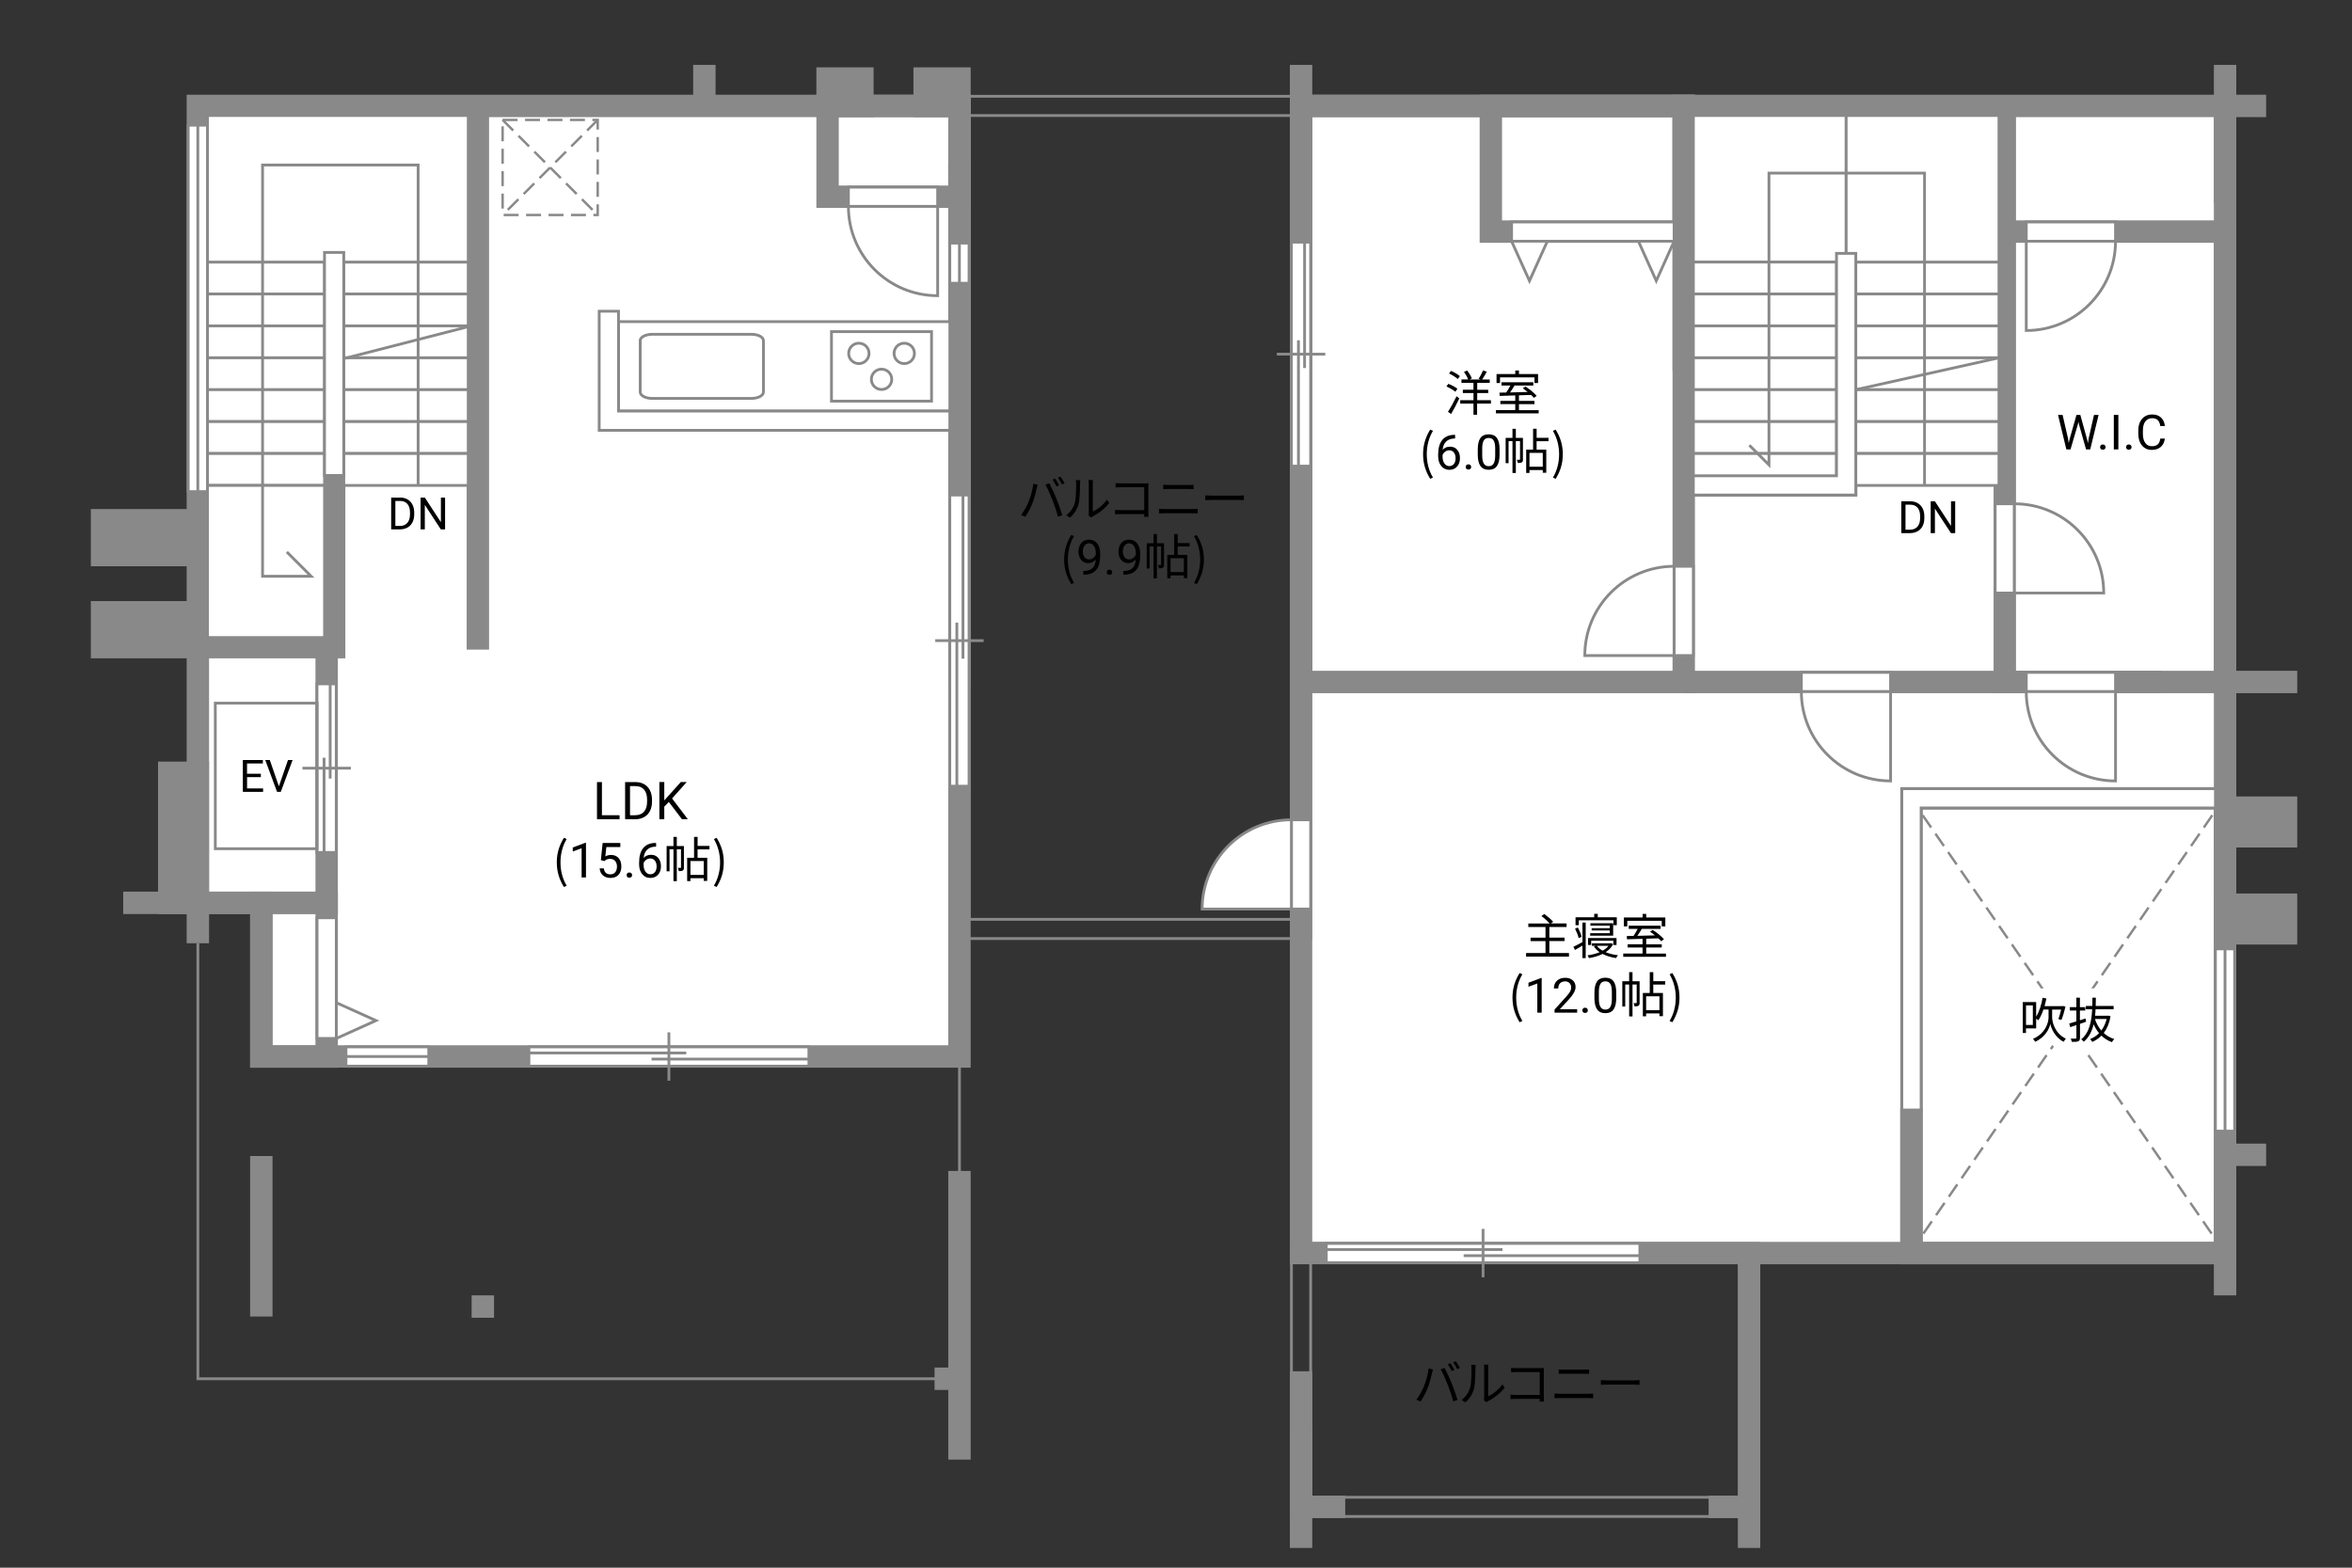 <?xml version="1.0" encoding="UTF-8"?>
<svg xmlns="http://www.w3.org/2000/svg" viewBox="0 0 630 420">
  <rect x="0" y="0" width="630" height="420" fill="#333333" stroke="none"/>
  <defs>
    <style>
      .cls-1, .cls-2, .cls-3, .cls-4, .cls-5, .cls-6 {
        fill: none;
      }

      .cls-2, .cls-7 {
        stroke-dasharray: 0 0 4.01 2;
        stroke-width: .65px;
      }

      .cls-2, .cls-7, .cls-8, .cls-9, .cls-10, .cls-11, .cls-4, .cls-5, .cls-6 {
        stroke: #898989;
      }

      .cls-7, .cls-8, .cls-9, .cls-11 {
        fill: #fff;
      }

      .cls-3 {
        stroke: #fff;
        stroke-linecap: round;
        stroke-linejoin: round;
        stroke-width: 5px;
      }

      .cls-8, .cls-11, .cls-5 {
        stroke-width: .75px;
      }

      .cls-9, .cls-10, .cls-4, .cls-6 {
        stroke-width: 6px;
      }

      .cls-10 {
        fill: #898989;
      }

      .cls-11 {
        opacity: 0;
      }

      .cls-6 {
        stroke-linecap: square;
      }
    </style>
  </defs>
  <g id="Campus">
    <polygon class="cls-9" points="196 28.38 53 28.38 53 241.88 70 241.88 70 283.04 111.5 283.04 257 283.04 257 280.8 257 257.9 257 28.38 196 28.38"/>
    <polygon class="cls-9" points="596 28.38 570.5 28.38 348.5 28.38 348.5 335.71 468.5 335.71 596 335.71 596 54.38 596 28.38"/>
    <rect class="cls-4" x="537" y="62.04" width="59" height="120.67"/>
    <line class="cls-4" x1="188.67" y1="28.38" x2="188.67" y2="17.38"/>
    <line class="cls-4" x1="348.5" y1="28.38" x2="348.5" y2="17.38"/>
    <line class="cls-4" x1="607" y1="28.38" x2="596" y2="28.38"/>
    <line class="cls-4" x1="615.33" y1="182.71" x2="596" y2="182.71"/>
    <line class="cls-4" x1="607" y1="309.38" x2="596" y2="309.38"/>
    <line class="cls-4" x1="596" y1="54.38" x2="596" y2="17.38"/>
    <polyline class="cls-4" points="53 173.38 87.5 173.38 87.5 241.88 53 241.88"/>
    <line class="cls-4" x1="257" y1="313.71" x2="257" y2="391.04"/>
    <line class="cls-4" x1="468.5" y1="335.71" x2="468.5" y2="414.71"/>
    <line class="cls-4" x1="596" y1="318.88" x2="596" y2="347.04"/>
    <line class="cls-4" x1="348.5" y1="383.04" x2="348.5" y2="414.71"/>
    <line class="cls-4" x1="53" y1="241.88" x2="33" y2="241.88"/>
    <rect class="cls-10" x="45.33" y="207.04" width="7.67" height="34.83"/>
    <rect class="cls-10" x="27.33" y="164.04" width="25.67" height="9.33"/>
    <rect class="cls-10" x="27.33" y="139.38" width="25.67" height="9.33"/>
    <rect class="cls-10" x="221.67" y="21.04" width="9.33" height="7.33"/>
    <rect class="cls-4" x="221.67" y="28.38" width="35.33" height="24.33"/>
    <rect class="cls-4" x="399.33" y="28.38" width="51.67" height="33.67"/>
    <rect class="cls-4" x="348.5" y="28.38" width="102.5" height="154.33"/>
    <rect class="cls-10" x="247.67" y="21.04" width="9.33" height="7.33"/>
    <line class="cls-4" x1="257" y1="43.71" x2="257" y2="183.38"/>
    <polyline class="cls-4" points="494.5 69.71 494.5 130.04 451 130.04"/>
    <line class="cls-4" x1="579" y1="182.71" x2="451" y2="182.71"/>
    <rect class="cls-10" x="596" y="242.38" width="16.33" height="7.67"/>
    <rect class="cls-10" x="596" y="216.38" width="16.33" height="7.67"/>
    <path class="cls-5" d="m468.5,333.13h-122.58v73.15h125.15v-73.15h-2.58Zm-2.58,5.15v62.85h-114.85v-62.85h114.85Z"/>
    <line class="cls-4" x1="457.67" y1="403.71" x2="468.5" y2="403.71"/>
    <polyline class="cls-4" points="360.33 403.71 348.5 403.71 348.5 367.38"/>
    <line class="cls-6" x1="451" y1="28.38" x2="451" y2="96.38"/>
    <polyline class="cls-4" points="87.5 173.38 89.5 173.38 89.5 70.04"/>
    <line class="cls-4" x1="128" y1="28.38" x2="128" y2="174.04"/>
    <path class="cls-5" d="m348.5,25.8h-94.08v225.65h96.65V25.8h-2.58Zm-2.58,5.15v215.35h-86.35V30.95h86.35Z"/>
    <rect class="cls-4" x="70" y="241.88" width="17.5" height="41.17"/>
    <line class="cls-4" x1="53" y1="241.88" x2="53" y2="252.71"/>
    <line class="cls-4" x1="257" y1="369.38" x2="250.33" y2="369.38"/>
    <line class="cls-4" x1="70" y1="309.71" x2="70" y2="352.71"/>
    <line class="cls-4" x1="126.33" y1="350.04" x2="132.33" y2="350.04"/>
    <line class="cls-4" x1="537" y1="62.04" x2="537" y2="28.38"/>
    <rect class="cls-4" x="512" y="213.88" width="84" height="121.83"/>
    <line class="cls-4" x1="512" y1="296.88" x2="512" y2="335.71"/>
    <g>
      <rect class="cls-8" x="165.67" y="86.17" width="88.76" height="23.96"/>
      <path class="cls-8" d="m171.5,91.24c0-.94,1.44-1.68,3.23-1.68h26.53c1.79,0,3.23.74,3.23,1.68v13.81c0,.94-1.45,1.69-3.24,1.69h-26.53c-1.79,0-3.23-.76-3.23-1.69v-13.81Z"/>
      <g>
        <rect class="cls-8" x="222.72" y="88.85" width="26.8" height="18.62"/>
        <g>
          <g>
            <path class="cls-8" d="m232.78,94.68c0,1.51-1.22,2.73-2.73,2.73s-2.73-1.22-2.73-2.73,1.22-2.73,2.73-2.73,2.73,1.22,2.73,2.73Z"/>
            <path class="cls-8" d="m244.94,94.68c0,1.51-1.22,2.73-2.73,2.73s-2.73-1.22-2.73-2.73,1.22-2.73,2.73-2.73,2.73,1.22,2.73,2.73Z"/>
          </g>
          <path class="cls-8" d="m238.86,101.62c0,1.51-1.22,2.73-2.73,2.73s-2.73-1.22-2.73-2.73,1.22-2.72,2.73-2.72,2.73,1.22,2.73,2.72Z"/>
        </g>
      </g>
    </g>
    <g>
      <rect class="cls-7" x="134.63" y="32.13" width="25.47" height="25.47"/>
      <line class="cls-7" x1="160.1" y1="32.13" x2="134.63" y2="57.61"/>
      <line class="cls-7" x1="134.63" y1="32.13" x2="160.1" y2="57.61"/>
    </g>
    <g>
      <rect class="cls-2" x="511.58" y="213.46" width="84.42" height="122.25"/>
      <line class="cls-2" x1="596" y1="213.46" x2="511.58" y2="335.71"/>
      <line class="cls-2" x1="511.58" y1="213.46" x2="596" y2="335.71"/>
    </g>
    <polygon class="cls-8" points="593.42 211.3 509.42 211.3 509.42 297.38 514.59 297.38 514.59 216.46 593.42 216.46 593.42 211.3"/>
    <polygon class="cls-8" points="254.42 110.13 165.67 110.13 165.67 83.38 160.5 83.38 160.5 115.29 165.67 115.29 165.67 115.29 254.42 115.29 254.42 110.13"/>
    <g>
      <rect class="cls-8" x="482.5" y="180.14" width="23.91" height="5.16"/>
      <path class="cls-8" d="m482.5,185.3h23.91v23.92c-13.2,0-23.91-10.71-23.91-23.92Z"/>
    </g>
    <g>
      <rect class="cls-8" x="542.75" y="180.14" width="23.91" height="5.16"/>
      <path class="cls-8" d="m542.75,185.3h23.91v23.92c-13.2,0-23.91-10.71-23.91-23.92Z"/>
    </g>
    <g>
      <rect class="cls-8" x="542.75" y="59.47" width="23.91" height="5.16"/>
      <path class="cls-8" d="m566.66,64.63h-23.91v23.92c13.2,0,23.91-10.71,23.91-23.92Z"/>
    </g>
    <g>
      <rect class="cls-8" x="227.25" y="50.14" width="23.91" height="5.16"/>
      <path class="cls-8" d="m227.25,55.3h23.91v23.92c-13.2,0-23.91-10.71-23.91-23.92Z"/>
    </g>
    <g>
      <rect class="cls-8" x="448.41" y="151.72" width="5.16" height="23.91"/>
      <path class="cls-8" d="m448.41,151.72v23.91h-23.91c0-13.2,10.71-23.91,23.91-23.91Z"/>
    </g>
    <g>
      <rect class="cls-8" x="345.91" y="219.63" width="5.16" height="23.91"/>
      <path class="cls-8" d="m345.91,219.63v23.91h-23.91c0-13.2,10.71-23.91,23.91-23.91Z"/>
    </g>
    <g>
      <rect class="cls-8" x="534.42" y="134.97" width="5.16" height="23.91"/>
      <path class="cls-8" d="m539.59,134.97v23.91h23.91c0-13.2-10.71-23.91-23.91-23.91Z"/>
    </g>
    <g>
      <rect class="cls-8" x="141.67" y="280.47" width="75" height="5.16"/>
      <line class="cls-8" x1="179.17" y1="289.54" x2="179.17" y2="276.57"/>
      <line class="cls-8" x1="174.52" y1="283.74" x2="216.67" y2="283.74"/>
      <line class="cls-8" x1="141.67" y1="282.1" x2="183.82" y2="282.1"/>
      <rect class="cls-11" x="147.26" y="280.47" width="63.81" height="5.16"/>
    </g>
    <g>
      <rect class="cls-8" x="355.25" y="333.13" width="84" height="5.16"/>
      <line class="cls-8" x1="397.25" y1="342.2" x2="397.25" y2="329.23"/>
      <line class="cls-8" x1="392.05" y1="336.41" x2="439.25" y2="336.41"/>
      <line class="cls-8" x1="355.25" y1="334.77" x2="402.46" y2="334.77"/>
      <rect class="cls-11" x="361.52" y="333.13" width="71.47" height="5.16"/>
    </g>
    <g>
      <rect class="cls-8" x="254.41" y="132.63" width="5.16" height="78"/>
      <line class="cls-8" x1="250.51" y1="171.63" x2="263.48" y2="171.63"/>
      <line class="cls-8" x1="256.3" y1="166.8" x2="256.3" y2="210.63"/>
      <line class="cls-8" x1="257.94" y1="132.63" x2="257.94" y2="176.46"/>
      <rect class="cls-11" x="254.41" y="138.45" width="5.16" height="66.37"/>
    </g>
    <g>
      <rect class="cls-8" x="84.91" y="183.21" width="5.16" height="45.17"/>
      <line class="cls-8" x1="81.01" y1="205.8" x2="93.98" y2="205.8"/>
      <line class="cls-8" x1="86.8" y1="203" x2="86.8" y2="228.38"/>
      <line class="cls-8" x1="88.44" y1="183.21" x2="88.44" y2="208.59"/>
      <rect class="cls-11" x="84.91" y="186.58" width="5.16" height="38.43"/>
    </g>
    <g>
      <rect class="cls-8" x="345.91" y="64.88" width="5.16" height="60"/>
      <line class="cls-8" x1="342.01" y1="94.88" x2="354.98" y2="94.88"/>
      <line class="cls-8" x1="347.8" y1="91.16" x2="347.8" y2="124.88"/>
      <line class="cls-8" x1="349.44" y1="64.88" x2="349.44" y2="98.6"/>
      <rect class="cls-11" x="345.91" y="69.35" width="5.16" height="51.05"/>
    </g>
    <g>
      <g>
        <rect class="cls-8" x="593.41" y="254.21" width="5.16" height="48.83"/>
        <line class="cls-5" x1="595.99" y1="303.04" x2="595.99" y2="254.21"/>
      </g>
      <rect class="cls-1" x="593.41" y="254.21" width="5.16" height="48.83"/>
    </g>
    <g>
      <g>
        <rect class="cls-8" x="92.67" y="280.47" width="22.18" height="5.16"/>
        <line class="cls-5" x1="114.84" y1="283.05" x2="92.67" y2="283.05"/>
      </g>
      <rect class="cls-1" x="92.67" y="280.47" width="22.18" height="5.16"/>
    </g>
    <g>
      <g>
        <rect class="cls-8" x="254.41" y="65.13" width="5.16" height="10.75"/>
        <line class="cls-5" x1="256.99" y1="75.88" x2="256.99" y2="65.13"/>
      </g>
      <rect class="cls-1" x="254.41" y="65.13" width="5.16" height="10.75"/>
    </g>
    <g>
      <rect class="cls-8" x="404.89" y="59.47" width="43.53" height="5.16"/>
      <polygon class="cls-8" points="438.86 64.63 443.64 75.24 448.42 64.63 438.86 64.63"/>
      <polygon class="cls-8" points="404.89 64.63 409.68 75.24 414.47 64.63 404.89 64.63"/>
    </g>
    <g>
      <rect class="cls-8" x="84.92" y="245.88" width="5.16" height="32.33"/>
      <polygon class="cls-8" points="90.09 278.21 100.7 273.42 90.09 268.63 90.09 278.21"/>
    </g>
    <rect class="cls-8" x="453.58" y="30.95" width="40.93" height="39.26"/>
    <rect class="cls-8" x="453.58" y="70.21" width="38.36" height="8.55"/>
    <rect class="cls-8" x="453.58" y="78.76" width="38.36" height="8.55"/>
    <rect class="cls-8" x="453.58" y="87.31" width="38.36" height="8.55"/>
    <rect class="cls-8" x="453.58" y="95.86" width="38.36" height="8.55"/>
    <rect class="cls-8" x="453.58" y="104.4" width="38.36" height="8.55"/>
    <rect class="cls-8" x="453.58" y="112.95" width="38.36" height="8.55"/>
    <rect class="cls-8" x="453.58" y="121.5" width="38.36" height="8.55"/>
    <rect class="cls-8" x="497.08" y="70.21" width="38.36" height="8.55"/>
    <rect class="cls-8" x="497.08" y="78.76" width="38.36" height="8.55"/>
    <rect class="cls-8" x="497.08" y="87.31" width="38.36" height="8.55"/>
    <rect class="cls-8" x="497.08" y="95.86" width="38.36" height="8.55"/>
    <rect class="cls-8" x="497.08" y="104.4" width="38.36" height="8.55"/>
    <rect class="cls-8" x="497.08" y="112.95" width="38.36" height="8.55"/>
    <rect class="cls-8" x="497.08" y="121.5" width="38.36" height="8.55"/>
    <rect class="cls-8" x="494.51" y="30.95" width="40.93" height="39.26"/>
    <polygon class="cls-8" points="497.09 67.88 491.92 67.88 491.92 127.47 453.57 127.47 453.57 132.62 497.08 132.62 497.08 132.62 497.09 132.62 497.09 67.88"/>
    <polyline class="cls-5" points="515.5 130.05 515.5 46.38 473.83 46.38 473.83 124.54 468.58 119.29"/>
    <line class="cls-5" x1="497.09" y1="104.4" x2="535.43" y2="95.86"/>
    <rect class="cls-8" x="55.58" y="70.21" width="31.35" height="8.55"/>
    <rect class="cls-8" x="55.58" y="78.76" width="31.35" height="8.55"/>
    <rect class="cls-8" x="55.58" y="87.31" width="31.35" height="8.55"/>
    <rect class="cls-8" x="55.58" y="95.86" width="31.35" height="8.55"/>
    <rect class="cls-8" x="55.58" y="104.4" width="31.35" height="8.55"/>
    <rect class="cls-8" x="55.58" y="112.95" width="31.35" height="8.55"/>
    <rect class="cls-8" x="55.58" y="121.5" width="31.35" height="8.55"/>
    <rect class="cls-8" x="55.58" y="130.05" width="31.35" height="40.75"/>
    <rect class="cls-8" x="92.09" y="70.21" width="33.33" height="8.55"/>
    <rect class="cls-8" x="92.09" y="78.76" width="33.33" height="8.55"/>
    <rect class="cls-8" x="92.09" y="87.31" width="33.33" height="8.55"/>
    <rect class="cls-8" x="92.09" y="95.86" width="33.33" height="8.55"/>
    <rect class="cls-8" x="92.09" y="104.4" width="33.33" height="8.55"/>
    <rect class="cls-8" x="92.09" y="112.95" width="33.33" height="8.55"/>
    <rect class="cls-8" x="92.09" y="121.5" width="33.33" height="8.55"/>
    <rect class="cls-8" x="55.58" y="30.95" width="69.85" height="39.26"/>
    <polyline class="cls-5" points="112 130.05 112 44.21 70.33 44.21 70.33 124.54 70.33 154.38 83.33 154.38 76.83 147.88"/>
    <line class="cls-5" x1="92.1" y1="96.07" x2="125.42" y2="87.52"/>
    <rect class="cls-8" x="86.92" y="67.63" width="5.16" height="59.75"/>
    <g>
      <rect class="cls-8" x="50.41" y="33.54" width="5.16" height="98.17"/>
      <line class="cls-5" x1="52.99" y1="131.71" x2="52.99" y2="33.54"/>
    </g>
    <rect class="cls-5" x="57.67" y="188.38" width="27.25" height="39"/>
    <polyline class="cls-5" points="53 252.71 53 369.38 257 369.38 257 285.38"/>
  </g>
  <g id="Layer_2" data-name="Layer 2">
    <g>
      <path d="m104.78,141.83v-8.53h2.41c.74,0,1.4.16,1.97.49s1.01.79,1.32,1.4.47,1.3.47,2.09v.54c0,.8-.16,1.51-.47,2.12s-.75,1.07-1.33,1.39-1.25.49-2.01.5h-2.36Zm1.12-7.61v6.69h1.18c.87,0,1.54-.27,2.02-.81s.72-1.31.72-2.31v-.5c0-.97-.23-1.72-.68-2.26-.46-.54-1.1-.81-1.94-.82h-1.31Z"/>
      <path d="m119.21,141.83h-1.13l-4.29-6.57v6.57h-1.13v-8.53h1.13l4.31,6.6v-6.6h1.12v8.53Z"/>
    </g>
    <g>
      <path d="m509.28,142.83v-8.53h2.41c.74,0,1.4.16,1.97.49s1.01.79,1.32,1.4.47,1.3.47,2.09v.54c0,.8-.16,1.51-.47,2.12s-.75,1.07-1.33,1.39-1.25.49-2.01.5h-2.36Zm1.12-7.61v6.69h1.18c.87,0,1.54-.27,2.02-.81s.72-1.31.72-2.31v-.5c0-.97-.23-1.72-.68-2.26-.46-.54-1.1-.81-1.94-.82h-1.31Z"/>
      <path d="m523.7,142.83h-1.13l-4.29-6.57v6.57h-1.13v-8.53h1.13l4.31,6.6v-6.6h1.12v8.53Z"/>
    </g>
    <g>
      <path d="m69.88,208.21h-3.7v3.02h4.29v.92h-5.42v-8.53h5.36v.92h-4.24v2.75h3.7v.92Z"/>
      <path d="m74.7,210.66l2.44-7.04h1.23l-3.16,8.53h-1l-3.16-8.53h1.22l2.43,7.04Z"/>
    </g>
    <g>
      <g>
        <path class="cls-3" d="m549.68,272.56c-.01,1.05.6,4.24,3.67,5.71-.17.21-.46.61-.6.83-2.37-1.2-3.35-3.68-3.56-4.8-.2,1.16-1.29,3.56-4.06,4.8-.12-.19-.39-.6-.58-.78,3.52-1.51,4.19-4.65,4.17-5.76v-2.09h-1.37c-.38,1.1-.83,2.09-1.35,2.86-.13-.1-.38-.27-.6-.4v2.59h-2.73v1.22h-.86v-8.27h3.59v3.9c.82-1.31,1.4-3.16,1.73-5.07l1.01.2c-.14.7-.31,1.39-.49,2.05h4.75l.17-.04.69.18c-.31,1.23-.71,2.68-1.09,3.56l-.82-.23c.25-.65.53-1.63.74-2.55h-2.41v2.09Zm-5.17-3.2h-1.83v5.24h1.83v-5.24Z"/>
        <path class="cls-3" d="m558.78,273.73c-.55.19-1.09.39-1.64.57v3.71c0,.53-.13.81-.46.96-.35.14-.87.17-1.73.16-.04-.23-.17-.64-.29-.87.58.01,1.12.01,1.29,0,.17,0,.23-.05.23-.25v-3.38l-1.64.56-.29-.98c.53-.14,1.2-.35,1.92-.57v-2.91h-1.75v-.91h1.75v-2.54h.95v2.54h1.43v.91h-1.43v2.61l1.51-.48.13.87Zm6.55-1.46c-.32,1.88-.96,3.35-1.83,4.49.79.73,1.74,1.29,2.83,1.61-.22.19-.49.57-.64.83-1.08-.38-2.01-.98-2.81-1.74-.71.74-1.55,1.29-2.46,1.68-.12-.22-.38-.58-.56-.77.88-.34,1.7-.86,2.39-1.57-.58-.7-1.07-1.51-1.46-2.38-.44,1.85-1.24,3.51-2.64,4.67-.14-.21-.46-.49-.7-.64,2.24-1.77,2.8-4.94,2.95-8.05h-1.69v-.9h1.73c.01-.75.03-1.5.03-2.21h.92c0,.72-.01,1.46-.04,2.21h4.8v.9h-4.84c-.03.57-.06,1.16-.13,1.73h3.38l.17-.04.58.18Zm-4.19.73c.38,1.16.95,2.21,1.72,3.09.62-.85,1.12-1.87,1.42-3.09h-3.13Z"/>
      </g>
      <g>
        <path d="m549.68,272.56c-.01,1.05.6,4.24,3.67,5.71-.17.21-.46.61-.6.83-2.37-1.2-3.35-3.68-3.56-4.8-.2,1.16-1.29,3.56-4.06,4.8-.12-.19-.39-.6-.58-.78,3.52-1.51,4.19-4.65,4.17-5.76v-2.09h-1.37c-.38,1.1-.83,2.09-1.35,2.86-.13-.1-.38-.27-.6-.4v2.59h-2.73v1.22h-.86v-8.27h3.59v3.9c.82-1.31,1.4-3.16,1.73-5.07l1.01.2c-.14.7-.31,1.39-.49,2.05h4.75l.17-.04.69.18c-.31,1.23-.71,2.68-1.09,3.56l-.82-.23c.25-.65.53-1.63.74-2.55h-2.41v2.09Zm-5.17-3.2h-1.83v5.24h1.83v-5.24Z"/>
        <path d="m558.78,273.73c-.55.19-1.09.39-1.64.57v3.71c0,.53-.13.81-.46.96-.35.14-.87.17-1.73.16-.04-.23-.17-.64-.29-.87.58.01,1.12.01,1.29,0,.17,0,.23-.05.23-.25v-3.38l-1.64.56-.29-.98c.53-.14,1.2-.35,1.92-.57v-2.91h-1.75v-.91h1.75v-2.54h.95v2.54h1.43v.91h-1.43v2.61l1.51-.48.13.87Zm6.55-1.46c-.32,1.88-.96,3.35-1.83,4.49.79.73,1.74,1.29,2.83,1.61-.22.19-.49.57-.64.83-1.08-.38-2.01-.98-2.81-1.74-.71.74-1.55,1.29-2.46,1.68-.12-.22-.38-.58-.56-.77.88-.34,1.7-.86,2.39-1.57-.58-.7-1.07-1.51-1.46-2.38-.44,1.85-1.24,3.51-2.64,4.67-.14-.21-.46-.49-.7-.64,2.24-1.77,2.8-4.94,2.95-8.05h-1.69v-.9h1.73c.01-.75.03-1.5.03-2.21h.92c0,.72-.01,1.46-.04,2.21h4.8v.9h-4.84c-.03.57-.06,1.16-.13,1.73h3.38l.17-.04.58.18Zm-4.19.73c.38,1.16.95,2.21,1.72,3.09.62-.85,1.12-1.87,1.42-3.09h-3.13Z"/>
      </g>
    </g>
    <g>
      <path d="m553.93,117.49l.18,1.22.26-1.1,1.83-6.45h1.03l1.78,6.45.25,1.12.2-1.24,1.43-6.32h1.23l-2.24,9.24h-1.11l-1.9-6.73-.15-.7-.15.7-1.97,6.73h-1.11l-2.23-9.24h1.22l1.46,6.33Z"/>
      <path d="m562.53,119.79c0-.2.06-.37.18-.51.12-.14.3-.2.54-.2s.42.07.55.2c.12.14.19.3.19.51s-.06.36-.19.49c-.12.13-.31.2-.55.2s-.42-.07-.54-.2c-.12-.13-.18-.29-.18-.49Z"/>
      <path d="m567.42,120.4h-1.22v-9.24h1.22v9.24Z"/>
      <path d="m569.49,119.79c0-.2.06-.37.18-.51.12-.14.3-.2.54-.2s.42.07.55.2c.12.14.19.3.19.51s-.06.36-.19.49c-.12.13-.31.2-.55.2s-.42-.07-.54-.2c-.12-.13-.18-.29-.18-.49Z"/>
      <path d="m579.87,117.47c-.11.98-.48,1.73-1.08,2.26-.61.53-1.42.8-2.42.8-1.09,0-1.97-.39-2.62-1.17s-.99-1.83-.99-3.14v-.89c0-.86.15-1.61.46-2.27.31-.65.74-1.15,1.3-1.5.56-.35,1.21-.52,1.96-.52.98,0,1.77.27,2.36.82.59.55.94,1.31,1.04,2.28h-1.23c-.11-.74-.33-1.27-.69-1.6s-.85-.5-1.48-.5c-.78,0-1.39.29-1.83.86-.44.58-.66,1.4-.66,2.46v.9c0,1,.21,1.8.63,2.4.42.59,1,.89,1.76.89.68,0,1.2-.15,1.56-.46.36-.31.6-.84.72-1.6h1.23Z"/>
    </g>
    <g>
      <path d="m420.26,255.33v.95h-11.49v-.95h5.2v-3.2h-4v-.92h4v-2.85h-4.6v-.95h5.71c-.51-.6-1.43-1.42-2.21-1.99l.78-.55c.83.6,1.87,1.48,2.38,2.09l-.61.44h4.2v.95h-4.62v2.85h4.08v.92h-4.08v3.2h5.26Z"/>
      <path d="m423.87,247.17h.87v9.52h-.87v-3.35c-.69.4-1.39.81-2,1.17l-.43-.85c.62-.29,1.52-.78,2.43-1.26v-5.23Zm-1.01,4.16c-.14-.68-.57-1.74-.97-2.52l.75-.32c.43.79.84,1.81,1.01,2.48l-.79.36Zm.03-3.47h-.87v-2.11h5v-.92h.95v.92h5.1v2.11h-.9v-1.3h-9.28v1.3Zm9.2,5.07c-.44.9-1.14,1.61-2,2.17.96.4,2.11.69,3.31.82-.19.19-.43.55-.52.75-1.35-.18-2.59-.56-3.63-1.1-1.09.55-2.35.91-3.63,1.12-.08-.21-.26-.55-.4-.74,1.13-.16,2.26-.43,3.25-.84-.62-.43-1.14-.94-1.52-1.52l.52-.18h-1.05v-.68h4.98l.16-.04.53.25Zm.05.25v-1.16h-5.93v1.16h-.83v-1.86h7.62v1.86h-.86Zm-.94-3.17v-.73h-4.86v-.6h4.86v-.69h-5.2v-.65h6.1v3.33h-6.16v-.66h5.27Zm-3.46,3.39c.38.49.9.94,1.53,1.3.64-.35,1.17-.78,1.57-1.3h-3.11Z"/>
      <path d="m446.24,255.46v.87h-11.44v-.87h5.17v-1.62h-3.99v-.86h3.99v-1.46c-1.57.05-3.03.09-4.17.13l-.05-.88c.53-.01,1.14-.01,1.81-.03.38-.56.79-1.27,1.1-1.88h-2.39v-.86h8.54v.86h-5.04c-.36.61-.79,1.29-1.2,1.86,1.46-.04,3.09-.08,4.72-.13-.43-.35-.88-.69-1.3-.98l.69-.48c1.09.69,2.41,1.74,3.02,2.5l-.73.55c-.2-.23-.46-.51-.77-.79-1.08.04-2.18.08-3.25.1v1.5h4.16v.86h-4.16v1.62h5.29Zm-10.36-7.27h-.92v-2.39h5.02v-.96h.97v.96h5.12v2.39h-.96v-1.5h-9.23v1.5Z"/>
      <path d="m405.13,267.27c0-2.55.71-4.65,1.91-6.59l.74.34c-1.13,1.86-1.66,4.04-1.66,6.25s.53,4.41,1.66,6.25l-.74.35c-1.2-1.95-1.91-4.04-1.91-6.6Z"/>
      <path d="m412.96,271.31h-1.18v-7.83l-2.37.87v-1.07l3.36-1.26h.18v9.29Z"/>
      <path d="m422.46,271.31h-6.06v-.84l3.2-3.55c.47-.54.8-.97.98-1.31.18-.34.27-.68.27-1.04,0-.48-.15-.88-.44-1.19s-.68-.46-1.17-.46c-.58,0-1.04.17-1.36.5-.32.33-.49.79-.49,1.39h-1.17c0-.85.27-1.54.82-2.06.55-.52,1.28-.79,2.2-.79.86,0,1.54.23,2.04.68.5.45.75,1.05.75,1.8,0,.91-.58,1.99-1.74,3.25l-2.48,2.69h4.64v.96Z"/>
      <path d="m423.85,270.69c0-.2.06-.37.18-.51.12-.14.3-.2.54-.2s.42.07.55.2c.12.14.19.3.19.51s-.06.36-.19.49c-.12.13-.31.2-.55.2s-.42-.07-.54-.2c-.12-.13-.18-.29-.18-.49Z"/>
      <path d="m432.92,267.37c0,1.38-.24,2.4-.71,3.07s-1.2,1-2.2,1-1.72-.33-2.19-.98c-.47-.65-.72-1.63-.74-2.93v-1.57c0-1.36.24-2.37.71-3.03s1.21-.99,2.21-.99,1.73.32,2.2.96c.47.64.71,1.62.72,2.95v1.52Zm-1.17-1.61c0-.99-.14-1.72-.42-2.17-.28-.46-.72-.68-1.33-.68s-1.04.23-1.31.68c-.27.45-.42,1.15-.42,2.09v1.88c0,1,.14,1.74.43,2.21.29.48.73.71,1.32.71s1.01-.22,1.29-.67c.28-.45.43-1.16.44-2.12v-1.92Z"/>
      <path d="m439.19,268.63c0,.39-.05.65-.3.81s-.58.18-1.08.18c-.03-.25-.13-.62-.25-.87.35.01.61.01.71,0,.1,0,.13-.03.13-.13v-4.86h-1.12v8.55h-.9v-8.55h-1.05v5.9h-.78v-6.77h1.83v-2.44h.9v2.44h1.9v5.75Zm3.65-4.85v2.25h2.59v6.21h-.94v-.73h-3.56v.77h-.88v-6.25h1.85v-5.58h.95v2.42h3.18v.91h-3.18Zm1.65,3.13h-3.56v3.72h3.56v-3.72Z"/>
      <path d="m447.21,273.52c1.12-1.85,1.66-4.04,1.66-6.25s-.55-4.39-1.66-6.25l.73-.34c1.21,1.94,1.92,4.04,1.92,6.59s-.71,4.65-1.92,6.6l-.73-.35Z"/>
    </g>
    <g>
      <path d="m389.83,104.95c-.52-.44-1.55-1.04-2.39-1.42l.52-.7c.83.33,1.89.88,2.41,1.31l-.53.81Zm-1.98,5.36c.66-1,1.6-2.69,2.31-4.16l.72.61c-.64,1.37-1.5,2.98-2.21,4.17l-.82-.62Zm.81-10.95c.83.35,1.86.94,2.38,1.42l-.57.77c-.49-.47-1.51-1.1-2.34-1.49l.53-.69Zm10.66,8.77h-3.67v2.98h-.97v-2.98h-3.55v-.92h3.55v-1.91h-2.85v-.88h2.85v-1.85h-3.22v-.91h1.81c-.22-.58-.69-1.43-1.13-2.04l.86-.35c.49.64,1.03,1.52,1.24,2.11l-.62.29h2.98l-.53-.19c.39-.61.9-1.56,1.17-2.24l1.01.34c-.39.73-.86,1.53-1.25,2.09h2.03v.91h-3.35v1.85h2.95v.88h-2.95v1.91h3.67v.92Z"/>
      <path d="m412.14,109.88v.87h-11.44v-.87h5.17v-1.62h-3.99v-.86h3.99v-1.46c-1.57.05-3.03.09-4.17.13l-.05-.88c.53-.01,1.14-.01,1.81-.03.38-.56.79-1.27,1.11-1.88h-2.39v-.86h8.54v.86h-5.04c-.36.61-.79,1.29-1.2,1.86,1.46-.04,3.09-.08,4.72-.13-.43-.35-.88-.69-1.3-.98l.69-.48c1.09.69,2.41,1.74,3.02,2.5l-.73.55c-.19-.23-.45-.51-.77-.79-1.08.04-2.18.08-3.25.1v1.5h4.16v.86h-4.16v1.62h5.29Zm-10.36-7.27h-.92v-2.39h5.02v-.96h.98v.96h5.12v2.39h-.96v-1.5h-9.23v1.5Z"/>
      <path d="m381.18,121.68c0-2.55.72-4.65,1.91-6.59l.74.34c-1.13,1.86-1.66,4.04-1.66,6.25s.53,4.41,1.66,6.25l-.74.35c-1.2-1.95-1.91-4.04-1.91-6.6Z"/>
      <path d="m389.76,116.48v1h-.22c-.91.02-1.64.29-2.18.81-.54.52-.86,1.26-.94,2.22.49-.56,1.15-.84,1.99-.84s1.45.28,1.93.85c.48.57.72,1.3.72,2.2,0,.95-.26,1.71-.78,2.29s-1.21.86-2.08.86-1.6-.34-2.15-1.02c-.55-.68-.83-1.55-.83-2.62v-.45c0-1.7.36-3,1.09-3.9.73-.9,1.81-1.36,3.24-1.38h.21Zm-1.54,4.16c-.4,0-.77.12-1.11.36-.34.24-.57.54-.71.91v.43c0,.76.17,1.38.51,1.84s.77.7,1.28.7.94-.19,1.25-.58.45-.9.45-1.53-.15-1.15-.46-1.54c-.31-.39-.71-.59-1.22-.59Z"/>
      <path d="m392.6,125.11c0-.2.06-.37.18-.51.12-.14.3-.2.54-.2s.42.07.55.2c.12.14.19.3.19.51s-.06.36-.19.49c-.12.13-.31.2-.55.2s-.42-.07-.54-.2c-.12-.13-.18-.29-.18-.49Z"/>
      <path d="m401.67,121.79c0,1.38-.24,2.4-.71,3.07s-1.2,1-2.2,1-1.72-.33-2.19-.98c-.47-.65-.72-1.63-.74-2.93v-1.57c0-1.36.24-2.37.71-3.03s1.21-.99,2.21-.99,1.73.32,2.2.96c.47.64.71,1.62.72,2.95v1.52Zm-1.17-1.61c0-.99-.14-1.72-.42-2.17-.28-.46-.72-.68-1.33-.68s-1.04.23-1.31.68c-.27.45-.42,1.15-.42,2.09v1.88c0,1,.14,1.74.43,2.21.29.48.73.71,1.32.71s1.01-.22,1.29-.67c.28-.45.43-1.16.44-2.12v-1.92Z"/>
      <path d="m407.94,123.05c0,.39-.05.65-.3.81s-.58.18-1.08.18c-.03-.25-.13-.62-.25-.87.35.01.61.01.71,0,.1,0,.13-.03.13-.13v-4.86h-1.12v8.55h-.9v-8.55h-1.05v5.9h-.78v-6.77h1.83v-2.44h.9v2.44h1.9v5.75Zm3.65-4.85v2.25h2.59v6.21h-.94v-.73h-3.56v.77h-.88v-6.25h1.85v-5.58h.95v2.42h3.18v.91h-3.18Zm1.65,3.13h-3.56v3.72h3.56v-3.72Z"/>
      <path d="m415.96,127.94c1.12-1.85,1.66-4.04,1.66-6.25s-.55-4.39-1.66-6.25l.73-.34c1.21,1.94,1.92,4.04,1.92,6.59s-.71,4.65-1.92,6.6l-.73-.35Z"/>
    </g>
    <g>
      <path d="m161.23,218.41h4.72v1.07h-6.04v-9.95h1.32v8.88Z"/>
      <path d="m167.44,219.48v-9.95h2.81c.87,0,1.63.19,2.3.57s1.18.93,1.54,1.63c.36.71.54,1.52.55,2.43v.64c0,.94-.18,1.76-.54,2.47-.36.71-.88,1.25-1.55,1.63-.67.38-1.46.57-2.35.58h-2.75Zm1.31-8.88v7.81h1.38c1.01,0,1.8-.31,2.36-.94.56-.63.84-1.53.84-2.69v-.58c0-1.13-.27-2.01-.8-2.64-.53-.63-1.28-.95-2.26-.95h-1.53Z"/>
      <path d="m179.15,214.85l-1.22,1.26v3.36h-1.31v-9.95h1.31v4.92l4.42-4.92h1.59l-3.92,4.4,4.22,5.56h-1.57l-3.53-4.63Z"/>
      <path d="m149.14,231.04c0-2.55.72-4.65,1.91-6.59l.74.34c-1.13,1.86-1.66,4.04-1.66,6.25s.53,4.41,1.66,6.25l-.74.35c-1.2-1.95-1.91-4.04-1.91-6.6Z"/>
      <path d="m156.97,235.08h-1.18v-7.83l-2.37.87v-1.07l3.36-1.26h.18v9.29Z"/>
      <path d="m160.95,230.45l.47-4.61h4.74v1.09h-3.74l-.28,2.52c.45-.27.97-.4,1.54-.4.84,0,1.51.28,2.01.83s.74,1.31.74,2.26-.26,1.7-.77,2.25c-.51.55-1.23.82-2.16.82-.82,0-1.48-.23-2-.68-.52-.45-.81-1.08-.88-1.88h1.11c.07.53.26.93.56,1.2s.71.4,1.21.4c.55,0,.97-.19,1.29-.56.31-.37.47-.89.47-1.54,0-.62-.17-1.11-.5-1.49-.34-.38-.78-.56-1.34-.56-.51,0-.91.11-1.21.34l-.31.25-.94-.24Z"/>
      <path d="m167.85,234.46c0-.2.06-.37.18-.51.12-.14.3-.2.54-.2s.42.07.55.2c.12.13.19.3.19.51s-.06.36-.19.49c-.12.13-.31.2-.55.2s-.42-.07-.54-.2c-.12-.13-.18-.29-.18-.49Z"/>
      <path d="m175.74,225.83v1h-.22c-.91.02-1.64.29-2.18.81-.54.52-.85,1.26-.94,2.21.49-.56,1.15-.84,1.99-.84s1.45.28,1.93.85c.48.57.72,1.3.72,2.2,0,.95-.26,1.71-.78,2.29-.52.57-1.21.86-2.09.86s-1.6-.34-2.15-1.02c-.55-.68-.83-1.55-.83-2.62v-.45c0-1.7.36-3,1.09-3.9.73-.9,1.81-1.36,3.24-1.38h.21Zm-1.54,4.16c-.4,0-.77.12-1.11.36-.34.24-.57.54-.7.91v.43c0,.76.17,1.38.51,1.84.34.47.77.7,1.28.7s.95-.2,1.25-.58c.3-.39.45-.9.45-1.53s-.15-1.15-.46-1.54-.71-.59-1.22-.59Z"/>
      <path d="m183.2,232.4c0,.39-.05.65-.3.81s-.58.18-1.08.18c-.03-.25-.13-.62-.25-.87.35.01.61.01.71,0,.1,0,.13-.03.13-.13v-4.86h-1.12v8.55h-.9v-8.55h-1.05v5.9h-.78v-6.77h1.83v-2.44h.9v2.44h1.9v5.75Zm3.65-4.85v2.25h2.59v6.21h-.94v-.73h-3.56v.77h-.88v-6.25h1.85v-5.58h.95v2.42h3.18v.91h-3.18Zm1.65,3.13h-3.56v3.72h3.56v-3.72Z"/>
      <path d="m191.22,237.29c1.12-1.85,1.66-4.04,1.66-6.25s-.55-4.39-1.66-6.25l.73-.34c1.21,1.94,1.92,4.04,1.92,6.59s-.71,4.65-1.92,6.6l-.73-.35Z"/>
    </g>
    <g>
      <path d="m382.66,366.63l1.16.25c-.08.29-.18.66-.23.94-.18.82-.64,2.75-1.18,4.07-.48,1.2-1.18,2.54-1.91,3.58l-1.11-.47c.82-1.08,1.55-2.45,2-3.54.56-1.34,1.11-3.32,1.28-4.83Zm3.24.22l1.05-.35c.52.94,1.35,2.73,1.9,4.11.53,1.29,1.22,3.28,1.56,4.45l-1.16.38c-.33-1.33-.92-3.08-1.47-4.48-.52-1.34-1.31-3.15-1.89-4.11Zm3.67.17l-.7.31c-.26-.53-.7-1.31-1.05-1.81l.69-.29c.33.46.81,1.25,1.07,1.78Zm1.46-.53l-.7.31c-.29-.57-.7-1.3-1.08-1.8l.69-.29c.35.47.85,1.29,1.09,1.77Z"/>
      <path d="m393.76,371.84c.38-1.18.39-3.79.39-5.23,0-.39-.04-.68-.09-.95h1.2c-.01.16-.06.55-.06.94,0,1.44-.05,4.23-.4,5.53-.39,1.39-1.22,2.67-2.32,3.58l-.98-.66c1.09-.78,1.87-1.94,2.26-3.2Zm3.79,2.54v-7.8c0-.49-.06-.87-.08-.96h1.2c-.01.09-.05.47-.05.96v7.51c1.2-.55,2.8-1.73,3.8-3.2l.61.88c-1.12,1.52-2.93,2.86-4.44,3.61-.21.12-.35.22-.44.3l-.69-.57c.05-.21.09-.47.09-.73Z"/>
      <path d="m406.18,366.53h6.42c.31,0,.7-.01.96-.03-.01.3-.04.7-.04,1.02v6.72c0,.47.04,1.05.05,1.26h-1.17c.01-.14.01-.42.03-.73h-6.37c-.53,0-1.12.03-1.47.05v-1.18c.34.04.9.08,1.45.08h6.39v-6.14h-6.23c-.48,0-1.13.03-1.43.04v-1.16c.43.05,1,.08,1.42.08Z"/>
      <path d="m417.76,373.41h7.8c.39,0,.81-.03,1.18-.06v1.25c-.39-.04-.83-.06-1.18-.06h-7.8c-.47,0-.92.04-1.37.06v-1.25c.44.03.9.06,1.37.06Zm1.04-6.46h5.57c.47,0,.92-.01,1.29-.05v1.17c-.36-.03-.86-.04-1.29-.04h-5.57c-.46,0-.88.03-1.29.04v-1.17c.42.03.86.05,1.29.05Z"/>
      <path d="m430.62,369.81h7.13c.65,0,1.12-.04,1.41-.07v1.28c-.26-.01-.81-.07-1.39-.07h-7.15c-.72,0-1.41.03-1.81.07v-1.28c.39.03,1.08.07,1.81.07Z"/>
    </g>
    <g>
      <path d="m276.78,129.61l1.16.25c-.08.29-.18.66-.23.94-.18.82-.64,2.74-1.18,4.07-.48,1.2-1.18,2.54-1.91,3.58l-1.11-.47c.82-1.08,1.55-2.44,2-3.54.56-1.34,1.11-3.32,1.27-4.82Zm3.24.22l1.05-.35c.52.94,1.35,2.73,1.9,4.11.53,1.29,1.22,3.28,1.56,4.45l-1.16.38c-.33-1.33-.92-3.08-1.47-4.47-.52-1.34-1.31-3.15-1.88-4.11Zm3.67.17l-.7.31c-.26-.53-.7-1.31-1.05-1.81l.69-.29c.33.46.81,1.25,1.07,1.78Zm1.46-.53l-.7.31c-.29-.57-.7-1.3-1.08-1.79l.69-.29c.35.47.85,1.29,1.09,1.77Z"/>
      <path d="m287.86,134.81c.38-1.18.39-3.78.39-5.23,0-.39-.04-.68-.09-.95h1.2c-.01.16-.07.55-.07.94,0,1.44-.05,4.23-.4,5.53-.39,1.39-1.22,2.67-2.31,3.58l-.97-.66c1.09-.78,1.87-1.94,2.26-3.2Zm3.78,2.54v-7.79c0-.49-.07-.87-.08-.96h1.2c-.01.09-.05.47-.05.96v7.5c1.2-.55,2.79-1.73,3.8-3.2l.61.88c-1.12,1.52-2.93,2.86-4.43,3.6-.21.12-.35.22-.44.3l-.69-.57c.05-.21.09-.47.09-.73Z"/>
      <path d="m300.26,129.51h6.41c.31,0,.7-.01.96-.03-.01.3-.04.7-.04,1.01v6.71c0,.47.04,1.05.05,1.26h-1.17c.01-.14.01-.42.03-.73h-6.36c-.53,0-1.12.03-1.47.05v-1.18c.34.04.9.08,1.44.08h6.38v-6.14h-6.23c-.48,0-1.13.03-1.43.04v-1.16c.43.05,1,.08,1.42.08Z"/>
      <path d="m311.82,136.38h7.79c.39,0,.81-.03,1.18-.07v1.25c-.39-.04-.83-.06-1.18-.06h-7.79c-.47,0-.92.04-1.37.06v-1.25c.44.03.9.07,1.37.07Zm1.04-6.45h5.56c.47,0,.92-.01,1.29-.05v1.17c-.36-.03-.86-.04-1.29-.04h-5.56c-.46,0-.88.03-1.29.04v-1.17c.42.03.86.05,1.29.05Z"/>
      <path d="m324.66,132.78h7.12c.65,0,1.12-.04,1.4-.06v1.27c-.26-.01-.81-.06-1.39-.06h-7.14c-.71,0-1.4.03-1.81.06v-1.27c.39.03,1.08.06,1.81.06Z"/>
      <path d="m285.04,149.9c0-2.55.71-4.65,1.91-6.59l.74.34c-1.13,1.86-1.66,4.04-1.66,6.25s.53,4.41,1.66,6.25l-.74.35c-1.2-1.95-1.91-4.04-1.91-6.6Z"/>
      <path d="m293.51,149.88c-.25.29-.54.53-.88.71s-.71.27-1.12.27c-.53,0-1-.13-1.39-.39-.4-.26-.7-.63-.92-1.11-.22-.48-.32-1-.32-1.58,0-.62.12-1.17.35-1.67.23-.49.57-.87,1-1.14s.94-.39,1.51-.39c.91,0,1.63.34,2.16,1.03.53.68.79,1.62.79,2.8v.34c0,1.8-.36,3.11-1.07,3.94s-1.78,1.25-3.22,1.27h-.23v-1h.25c.97-.02,1.71-.27,2.23-.76.52-.49.8-1.26.85-2.32Zm-1.81,0c.39,0,.76-.12,1.09-.36.33-.24.58-.54.73-.9v-.47c0-.77-.17-1.4-.5-1.88s-.76-.72-1.27-.72-.93.2-1.24.59-.47.92-.47,1.56.15,1.15.45,1.56.71.61,1.21.61Z"/>
      <path d="m296.45,153.33c0-.2.06-.37.18-.51.12-.14.3-.2.54-.2s.42.07.55.2c.12.13.19.3.19.51s-.06.36-.19.49-.31.2-.55.2-.42-.07-.54-.2c-.12-.13-.18-.29-.18-.49Z"/>
      <path d="m304.23,149.88c-.25.29-.54.53-.88.71s-.71.27-1.12.27c-.53,0-1-.13-1.39-.39-.4-.26-.7-.63-.92-1.11-.22-.48-.32-1-.32-1.58,0-.62.12-1.17.35-1.67.23-.49.57-.87,1-1.14s.94-.39,1.51-.39c.91,0,1.63.34,2.16,1.03.53.68.79,1.62.79,2.8v.34c0,1.8-.36,3.11-1.07,3.94s-1.78,1.25-3.22,1.27h-.23v-1h.25c.97-.02,1.71-.27,2.23-.76.52-.49.8-1.26.85-2.32Zm-1.81,0c.39,0,.76-.12,1.09-.36.33-.24.58-.54.73-.9v-.47c0-.77-.17-1.4-.5-1.88s-.76-.72-1.27-.72-.93.2-1.24.59-.47.92-.47,1.56.15,1.15.45,1.56.71.61,1.21.61Z"/>
      <path d="m311.8,151.27c0,.39-.05.65-.3.81s-.58.18-1.08.18c-.03-.25-.13-.62-.25-.87.35.01.61.01.71,0,.1,0,.13-.03.13-.13v-4.86h-1.12v8.55h-.9v-8.55h-1.05v5.9h-.78v-6.77h1.83v-2.44h.9v2.44h1.9v5.75Zm3.65-4.85v2.25h2.59v6.21h-.94v-.73h-3.56v.77h-.88v-6.25h1.85v-5.58h.95v2.42h3.19v.91h-3.19Zm1.65,3.13h-3.56v3.72h3.56v-3.72Z"/>
      <path d="m319.82,156.16c1.12-1.85,1.66-4.04,1.66-6.25s-.55-4.39-1.66-6.25l.73-.34c1.21,1.94,1.92,4.04,1.92,6.59s-.71,4.65-1.92,6.6l-.73-.35Z"/>
    </g>
  </g>
</svg>